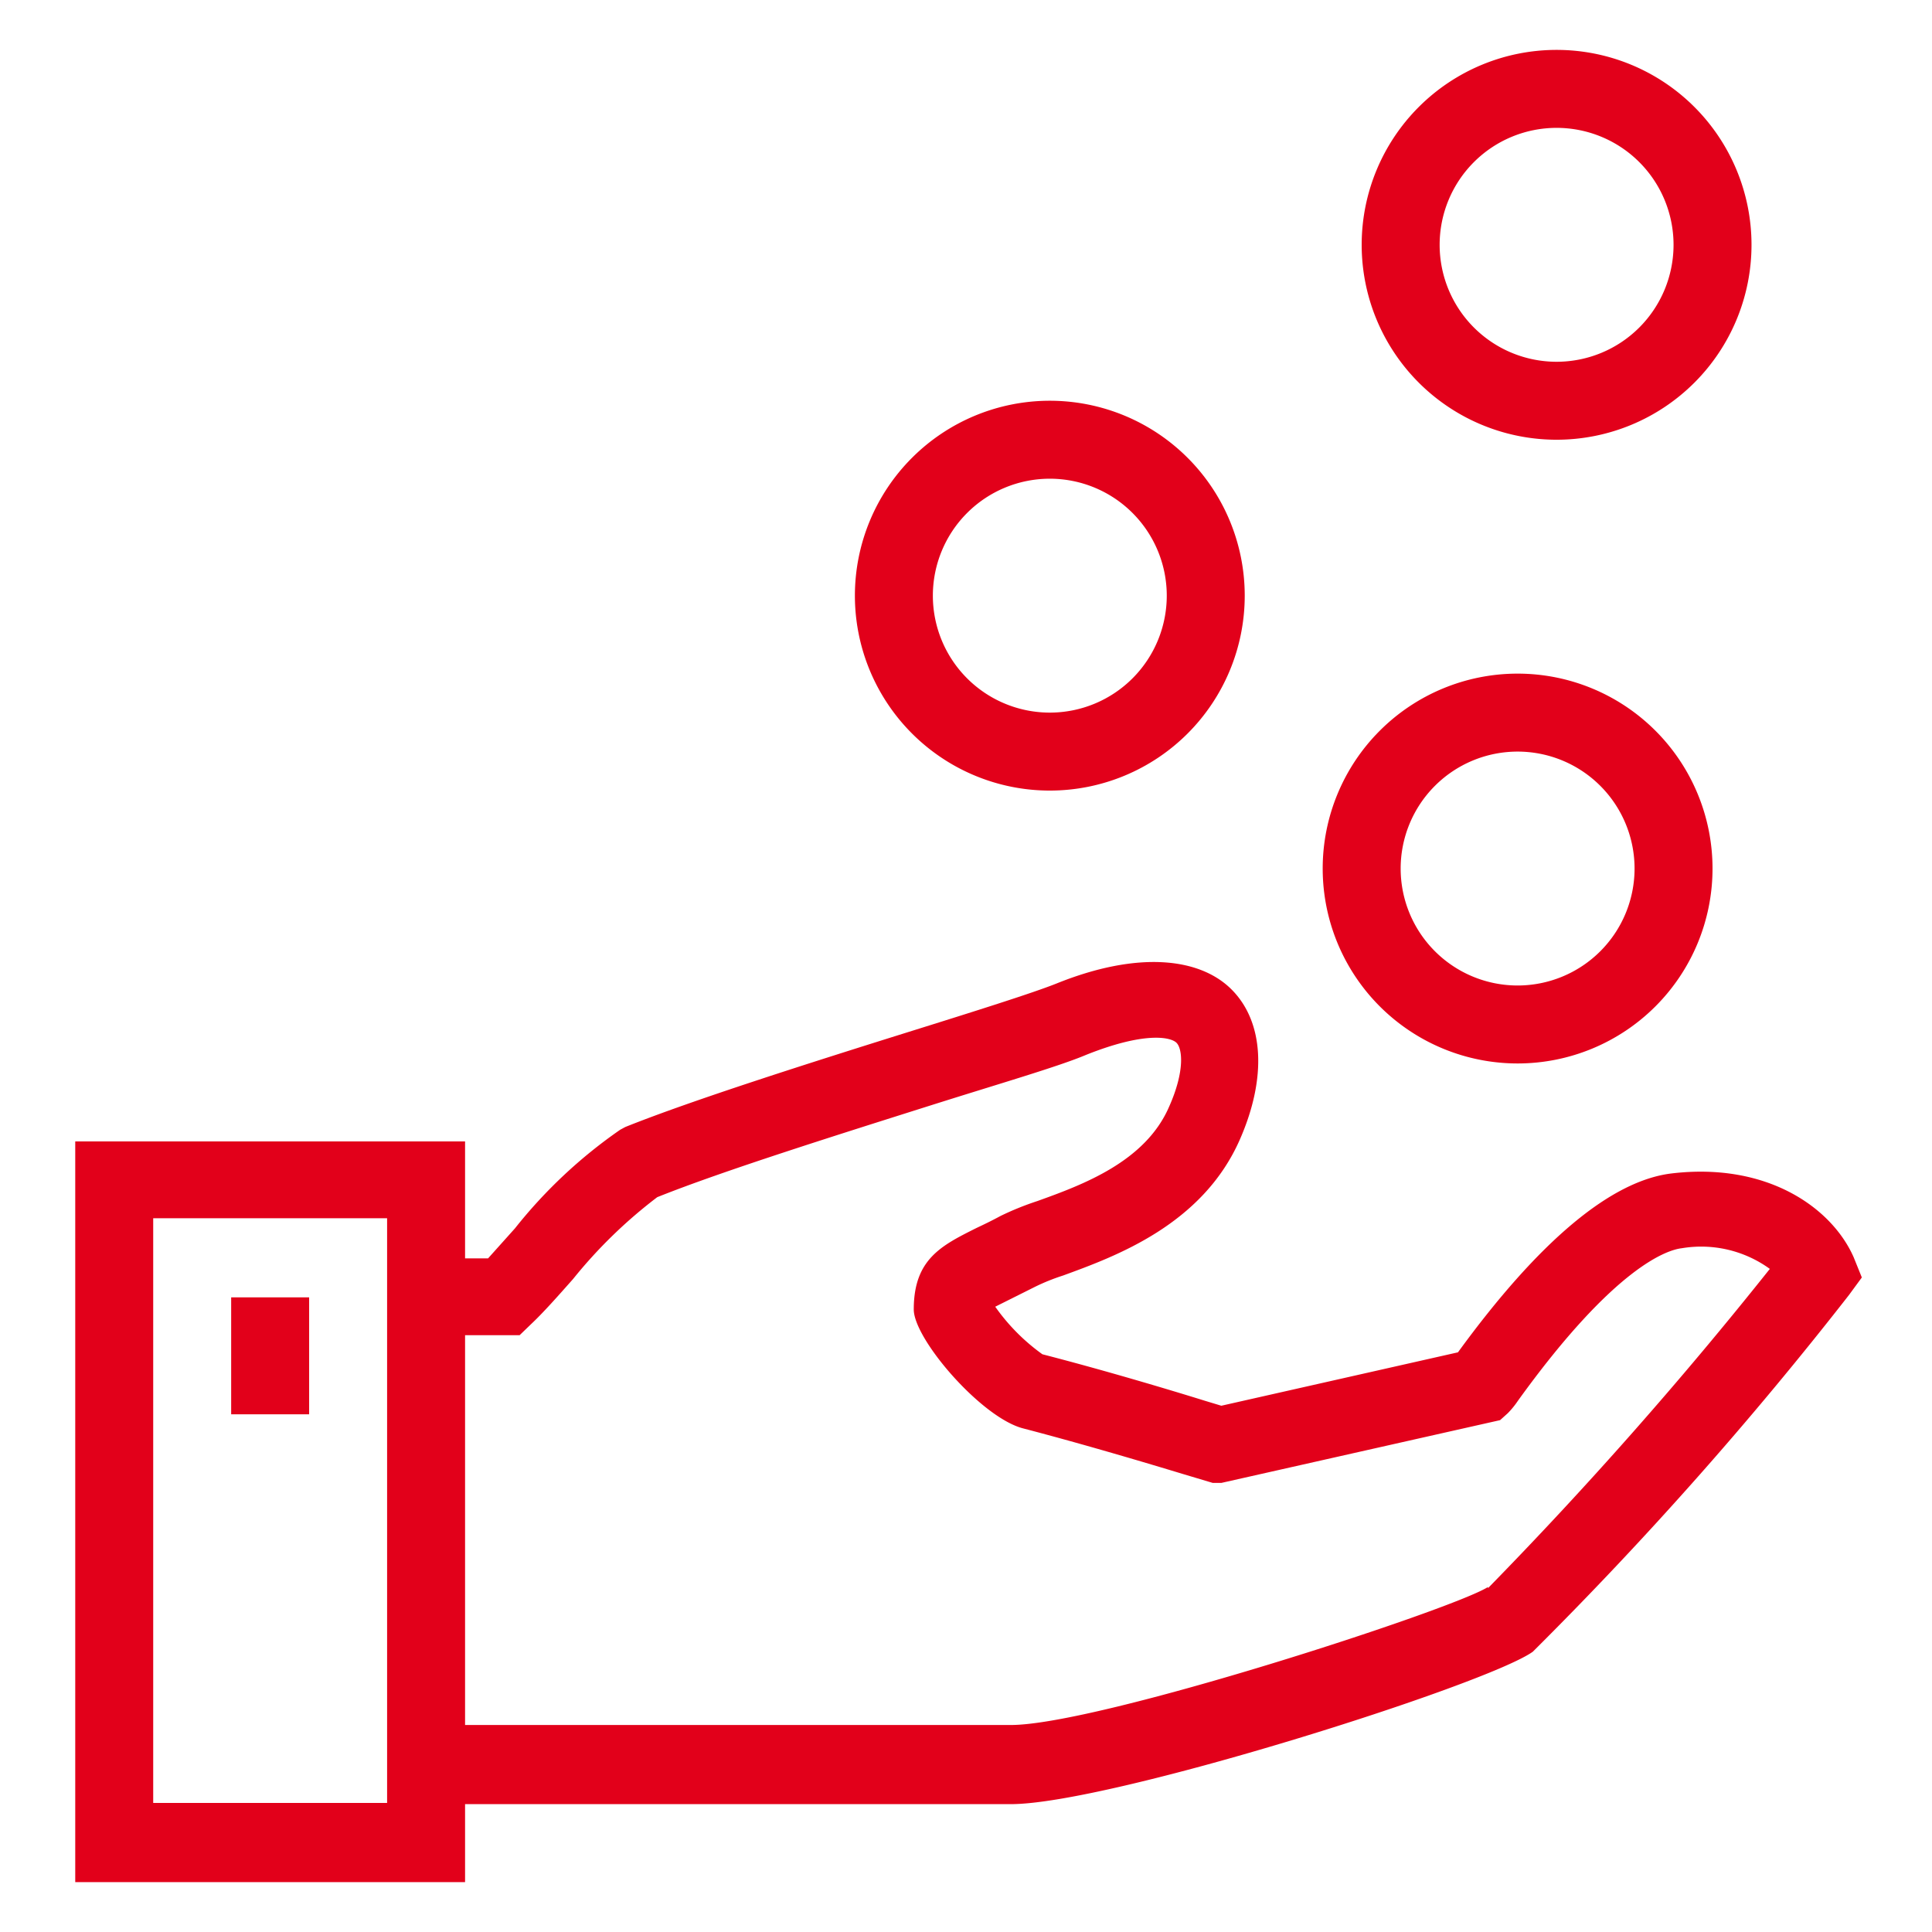 <svg xmlns="http://www.w3.org/2000/svg" id="Layer_1" data-name="Layer 1" viewBox="0 0 49.56 49.56"><path d="M47.55,32.25C47,31,45.36,29.81,42.89,30.1c-1.55.18-3.4,1.72-5.49,4.59l-6.07,1.37-.43-.13c-.9-.28-2.57-.78-4.16-1.19a5.14,5.14,0,0,1-1.21-1.22l.38-.19.66-.33a5.31,5.31,0,0,1,.7-.28c1.34-.49,3.58-1.3,4.54-3.5.69-1.58.61-3-.21-3.83s-2.42-1-4.5-.16c-.6.24-2.09.71-3.82,1.25-2.46.77-5.52,1.74-7.24,2.43l-.13.07a12.57,12.57,0,0,0-2.7,2.53l-.69.77h-.59v-3h-10v19h10v-2h14c2.53,0,12.2-3.06,13.39-3.91a97.59,97.59,0,0,0,8.11-9.15l.33-.45Zm-37.62,14h-6v-15h6Zm28.24-5.54c-.91.58-10,3.54-12.24,3.54h-14v-10h1.4l.29-.28c.32-.3.69-.72,1.08-1.16a12.37,12.37,0,0,1,2.16-2.1c1.67-.67,4.63-1.6,7-2.35,1.77-.56,3.29-1,4-1.3,1.5-.6,2.17-.46,2.32-.31s.22.72-.19,1.64c-.61,1.41-2.21,2-3.38,2.42a7.48,7.48,0,0,0-.94.38c-.24.13-.45.23-.62.31-.9.45-1.61.8-1.61,2.09,0,.76,1.73,2.77,2.8,3.05,1.57.41,3.21.9,4.1,1.17l.77.23.22,0,7.15-1.61.2-.18a2.25,2.25,0,0,0,.26-.32c2.5-3.47,3.85-3.87,4.2-3.91a3,3,0,0,1,2.26.53A107,107,0,0,1,38.17,40.74Z" fill="#e2001a"></path><path d="M39.93,11.28a5,5,0,1,0-5-5A5,5,0,0,0,39.93,11.28Zm0-8a3,3,0,1,1-3,3A3,3,0,0,1,39.93,3.28Z" fill="#e2001a"></path><path d="M26.93,20.28a5,5,0,1,0-5-5A5,5,0,0,0,26.93,20.28Zm0-8a3,3,0,1,1-3,3A3,3,0,0,1,26.93,12.28Z" fill="#e2001a"></path><path d="M38.93,27.28a5,5,0,1,0-5-5A5,5,0,0,0,38.93,27.28Zm0-8a3,3,0,1,1-3,3A3,3,0,0,1,38.93,19.28Z" fill="#e2001a"></path><rect x="5.93" y="33.28" width="2" height="3" fill="#e2001a"></rect></svg>